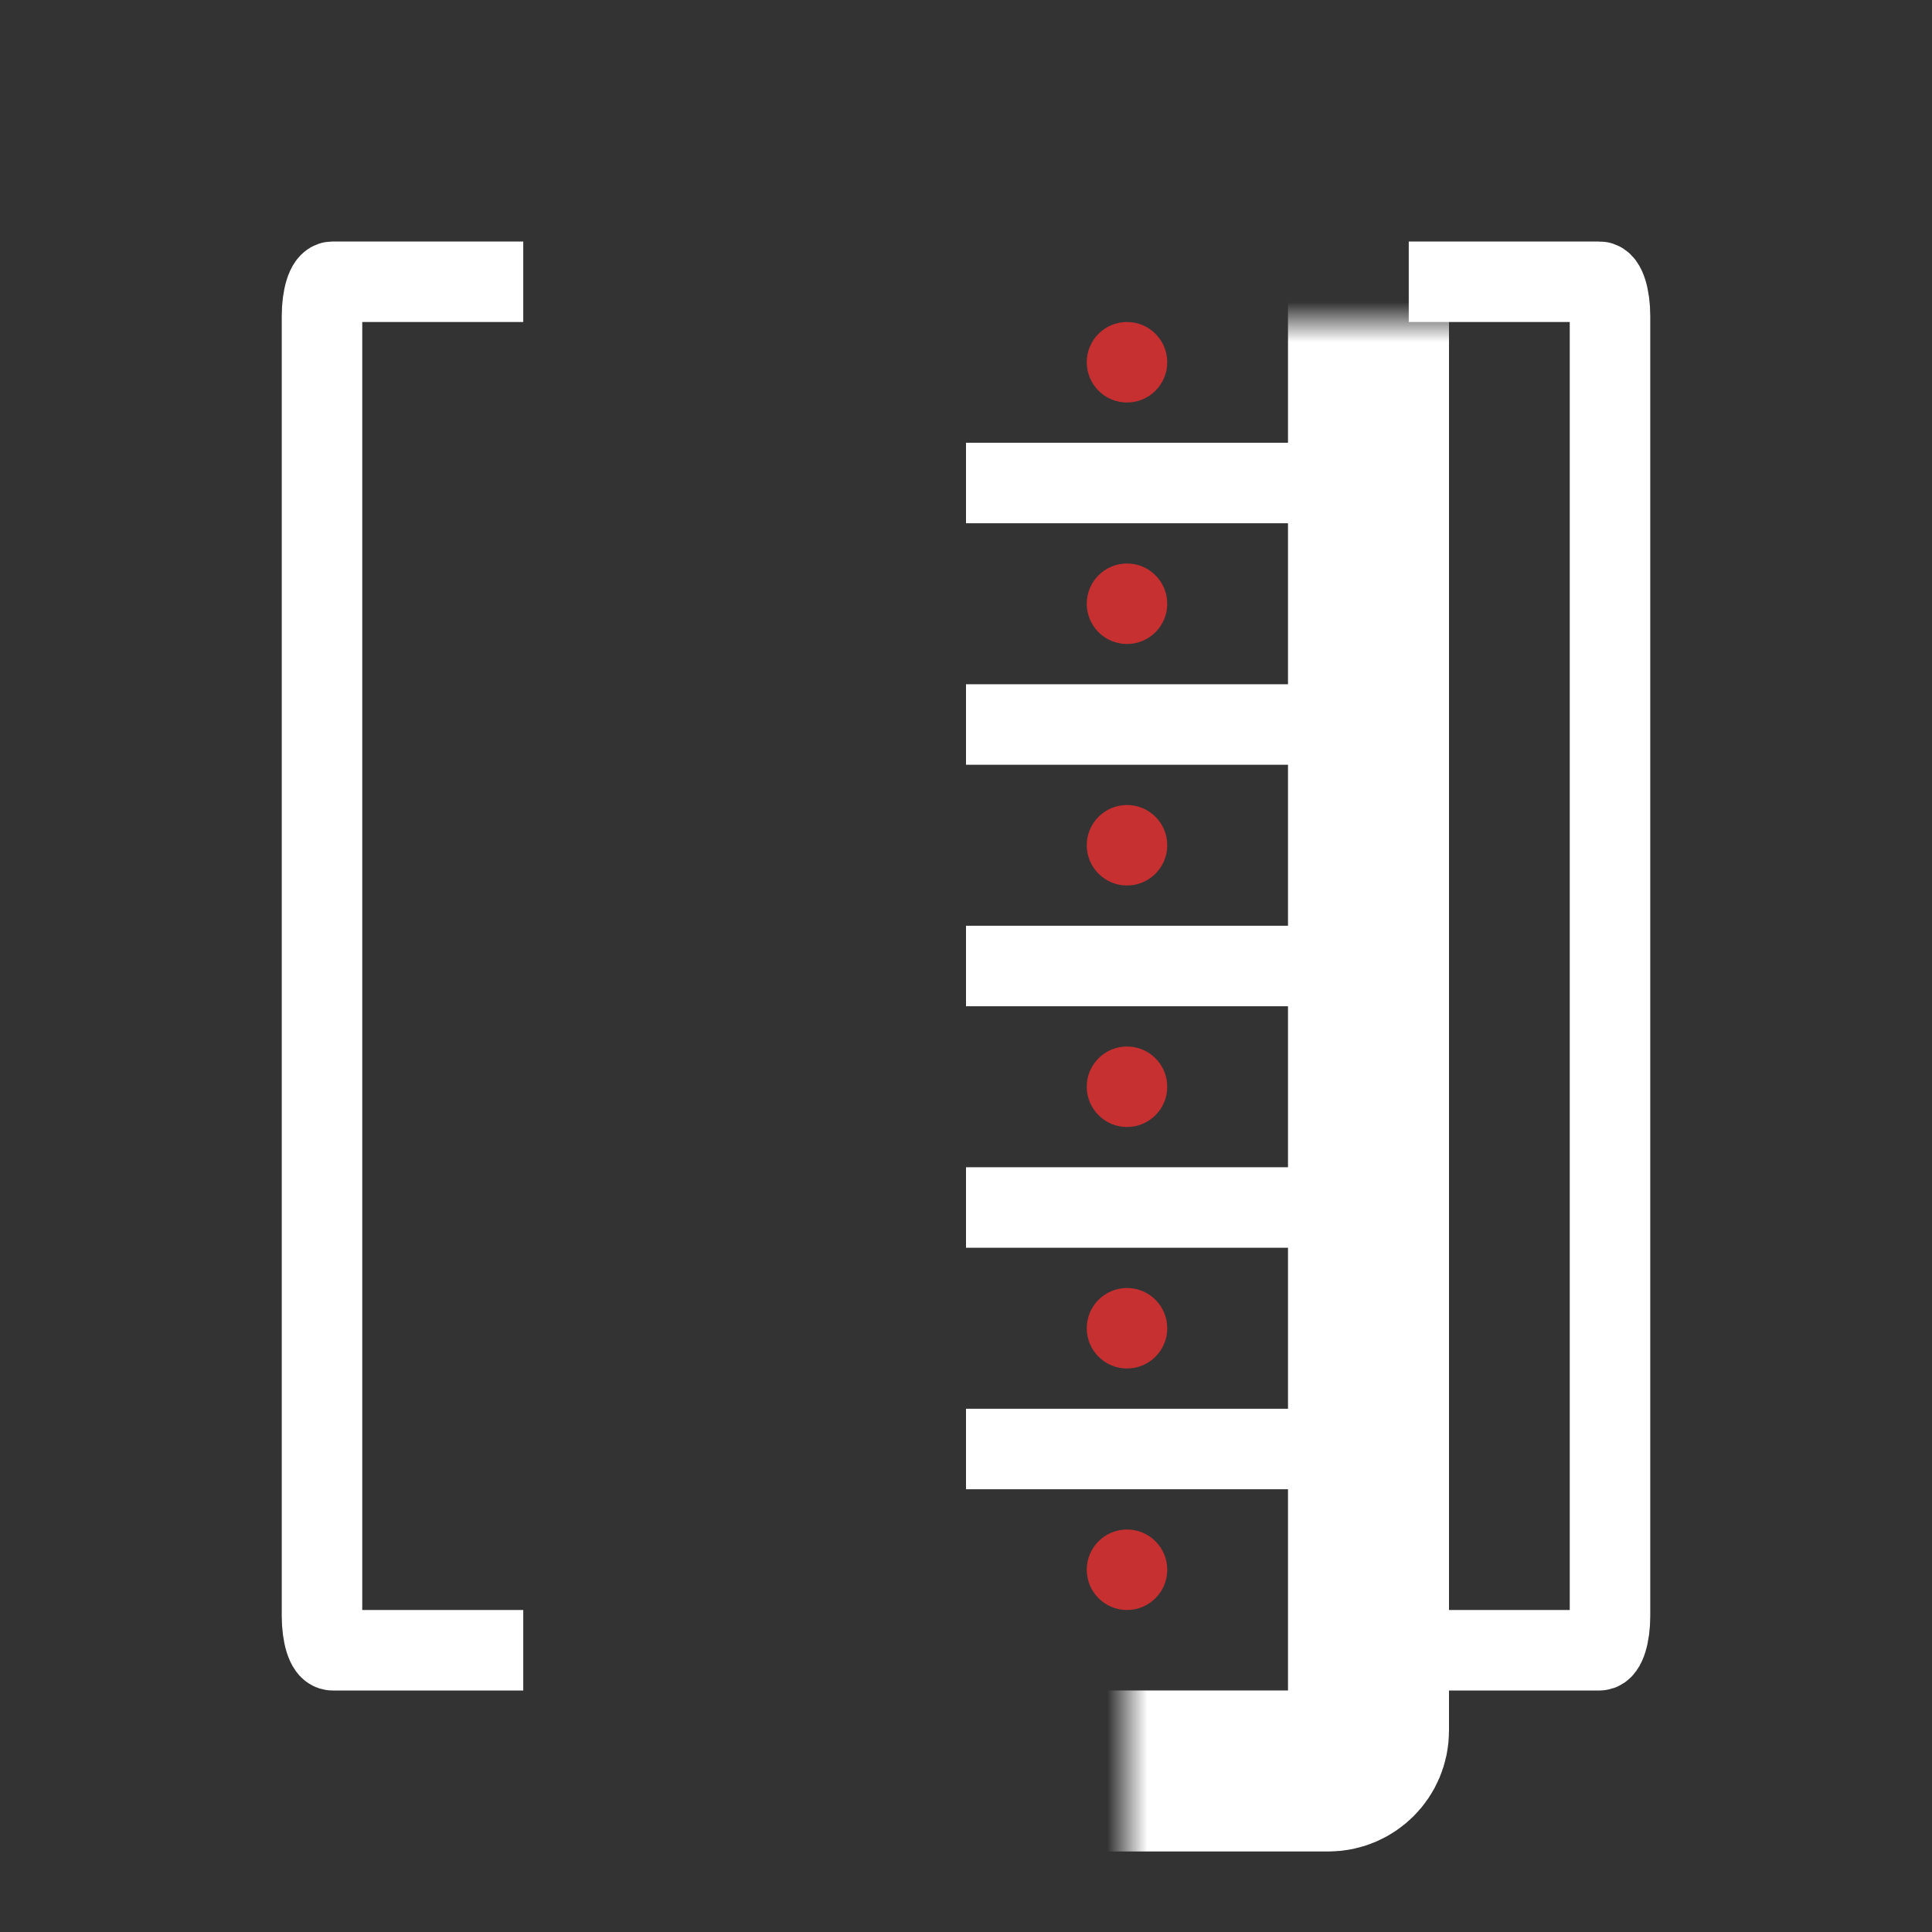 <svg xmlns="http://www.w3.org/2000/svg" width="48" height="48" viewBox="0 0 48 48" fill="none"><rect x="0" y="0" width="48" height="48" fill="#333333" stroke="none"/><path d="M13 41H8.263C8.118 41 8 40.619 8 40.15V7.85C8 7.381 8.118 7 8.263 7H13" stroke="white" stroke-width="2"></path><path d="M35 41H39.737C39.882 41 40 40.619 40 40.15V7.85C40 7.381 39.882 7 39.737 7H35" stroke="white" stroke-width="2"></path><mask id="path-3-inside-1_22368_90267" fill="white"><rect x="14" y="4" width="20" height="40" rx="1"></rect></mask><rect x="14" y="4" width="20" height="40" rx="1" stroke="white" stroke-width="4" mask="url(#path-3-inside-1_22368_90267)"></rect><line x1="24" y1="12" x2="33" y2="12" stroke="white" stroke-width="2"></line><line x1="24" y1="18" x2="33" y2="18" stroke="white" stroke-width="2"></line><line x1="24" y1="24" x2="33" y2="24" stroke="white" stroke-width="2"></line><line x1="24" y1="30" x2="33" y2="30" stroke="white" stroke-width="2"></line><line x1="24" y1="36" x2="33" y2="36" stroke="white" stroke-width="2"></line><circle cx="28" cy="15" r="1" fill="#C63031"></circle><circle cx="28" cy="9" r="1" fill="#C63031"></circle><circle cx="28" cy="33" r="1" fill="#C63031"></circle><circle cx="28" cy="39" r="1" fill="#C63031"></circle><circle cx="28" cy="21" r="1" fill="#C63031"></circle><circle cx="28" cy="27" r="1" fill="#C63031"></circle></svg>